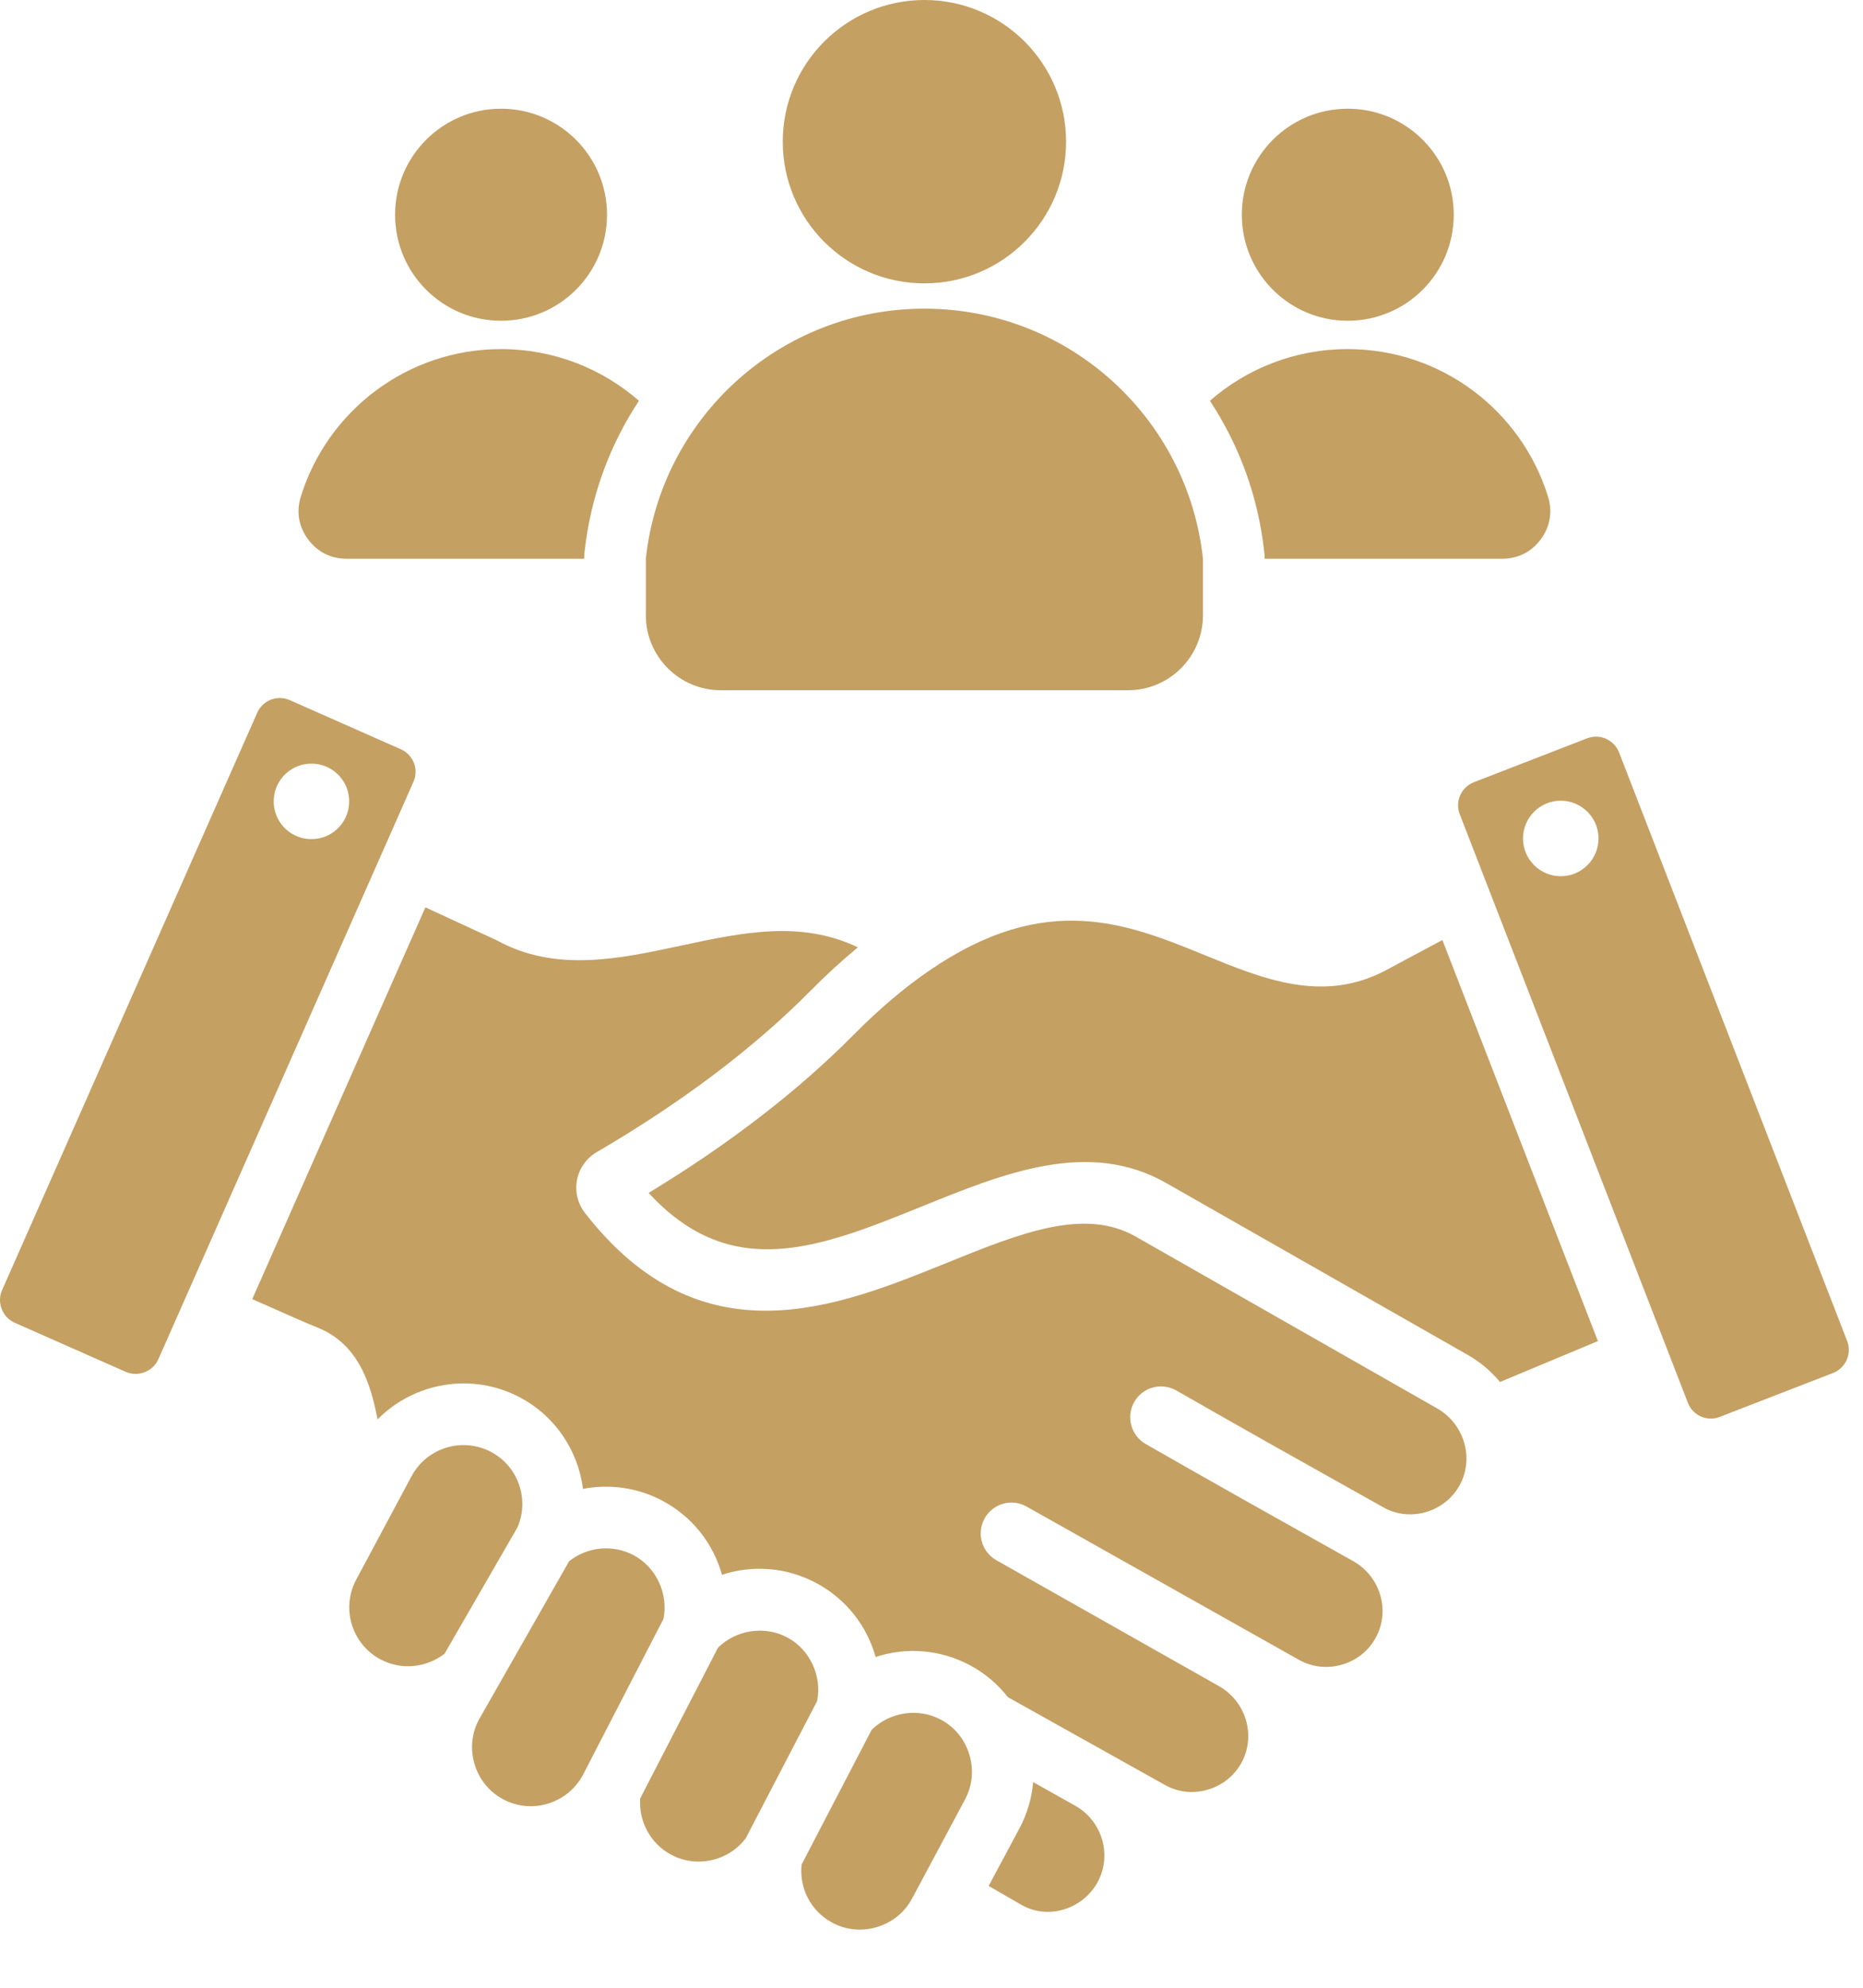 <?xml version="1.0" encoding="utf-8"?>
<svg xmlns="http://www.w3.org/2000/svg" fill="none" height="100%" overflow="visible" preserveAspectRatio="none" style="display: block;" viewBox="0 0 30 32" width="100%">
<path clip-rule="evenodd" d="M2.55 21.882C2.507 21.978 2.429 22.052 2.329 22.09C2.23 22.129 2.122 22.127 2.025 22.085L0.236 21.294C0.14 21.251 0.066 21.173 0.027 21.073C-0.011 20.973 -0.009 20.866 0.033 20.77L4.142 11.474C4.208 11.326 4.353 11.237 4.506 11.237C4.559 11.237 4.614 11.248 4.666 11.271L6.455 12.062C6.656 12.151 6.747 12.386 6.658 12.586L2.55 21.882ZM21.703 1.75C22.646 1.75 23.41 2.515 23.41 3.457C23.41 4.4 22.646 5.164 21.703 5.164C20.761 5.164 19.997 4.4 19.997 3.457C19.997 2.515 20.761 1.75 21.703 1.75ZM21.703 5.62C23.219 5.62 24.502 6.619 24.928 7.995C25.003 8.237 24.962 8.477 24.812 8.681C24.662 8.885 24.444 8.995 24.191 8.995H20.364V8.942L20.358 8.889C20.262 7.991 19.952 7.163 19.483 6.452C20.076 5.934 20.853 5.62 21.703 5.62ZM8.068 5.62C8.919 5.62 9.695 5.934 10.289 6.452C9.819 7.163 9.51 7.991 9.413 8.889L9.408 8.942V8.995H5.581C5.327 8.995 5.11 8.885 4.96 8.681C4.809 8.477 4.769 8.237 4.844 7.995C5.27 6.619 6.552 5.62 8.068 5.62ZM19.371 8.995C19.129 6.731 17.213 4.969 14.886 4.969C12.558 4.969 10.642 6.731 10.4 8.995V9.907C10.4 10.571 10.942 11.112 11.606 11.112H18.166C18.83 11.112 19.371 10.571 19.371 9.907V8.995H19.371ZM14.886 0C16.146 0 17.167 1.021 17.167 2.281C17.167 3.541 16.146 4.562 14.886 4.562C13.626 4.562 12.605 3.541 12.605 2.281C12.605 1.021 13.626 0 14.886 0ZM8.068 1.75C9.011 1.75 9.775 2.515 9.775 3.457C9.775 4.4 9.011 5.164 8.068 5.164C7.126 5.164 6.362 4.4 6.362 3.457C6.362 2.515 7.126 1.75 8.068 1.75ZM5.622 12.93C5.638 12.594 5.379 12.309 5.043 12.294C4.708 12.278 4.423 12.538 4.408 12.873C4.392 13.209 4.652 13.493 4.987 13.508C5.322 13.524 5.607 13.265 5.622 12.93ZM6.125 26.713C5.664 26.466 5.49 25.891 5.736 25.43L6.627 23.765C6.874 23.304 7.449 23.129 7.911 23.376C8.346 23.608 8.529 24.139 8.332 24.59L7.159 26.622C6.863 26.852 6.457 26.89 6.125 26.713ZM8.102 28.966C8.563 29.213 9.14 29.036 9.388 28.572L10.684 26.062C10.765 25.658 10.569 25.232 10.204 25.037C9.869 24.859 9.46 24.899 9.165 25.133L7.713 27.682C7.594 27.904 7.569 28.161 7.643 28.404C7.717 28.648 7.88 28.847 8.102 28.966ZM10.807 29.858C10.476 29.681 10.283 29.324 10.309 28.952L11.562 26.525C11.854 26.237 12.314 26.166 12.678 26.361C13.042 26.555 13.239 26.98 13.158 27.385L12.008 29.595C11.728 29.963 11.217 30.077 10.807 29.858ZM14.124 31.022C14.368 30.949 14.568 30.786 14.687 30.564L15.541 28.967C15.659 28.745 15.684 28.488 15.609 28.244C15.535 28.001 15.372 27.802 15.152 27.684C14.787 27.489 14.328 27.56 14.036 27.848L12.908 30.017C12.867 30.4 13.06 30.77 13.403 30.953C13.625 31.072 13.881 31.096 14.124 31.022ZM17.673 30.304C17.555 30.517 17.352 30.678 17.115 30.744C16.886 30.809 16.649 30.781 16.449 30.666L15.92 30.361L16.416 29.435C16.541 29.2 16.615 28.947 16.637 28.689L17.326 29.076C17.754 29.325 17.91 29.872 17.673 30.304ZM23.506 23.908C23.742 23.477 23.58 22.923 23.142 22.673L18.29 19.908C17.459 19.434 16.426 19.852 15.23 20.337C13.474 21.047 11.289 21.933 9.42 19.527C9.303 19.378 9.256 19.183 9.292 18.995C9.328 18.807 9.444 18.644 9.61 18.547C10.979 17.748 12.136 16.875 13.048 15.954C13.302 15.697 13.558 15.463 13.814 15.251C12.893 14.81 11.951 15.012 10.963 15.224C9.969 15.437 8.942 15.658 7.998 15.137L6.85 14.607L4.062 20.914C4.634 21.168 4.981 21.32 5.096 21.365C5.785 21.632 5.972 22.299 6.08 22.85C6.669 22.254 7.603 22.085 8.379 22.5C8.952 22.805 9.311 23.364 9.388 23.969C9.816 23.887 10.27 23.947 10.671 24.162C11.152 24.419 11.488 24.854 11.626 25.352C12.116 25.191 12.664 25.228 13.145 25.485C13.626 25.742 13.961 26.177 14.1 26.675C14.59 26.514 15.138 26.551 15.619 26.808C15.86 26.937 16.066 27.112 16.23 27.322L18.762 28.737C18.97 28.853 19.212 28.88 19.445 28.812C19.68 28.745 19.874 28.591 19.991 28.378C20.229 27.945 20.067 27.392 19.63 27.145L16.044 25.117C15.805 24.982 15.722 24.679 15.857 24.441C15.992 24.202 16.295 24.118 16.534 24.255L20.922 26.724C21.133 26.84 21.378 26.866 21.611 26.798C21.845 26.731 22.037 26.577 22.153 26.366C22.392 25.933 22.23 25.379 21.792 25.133C20.55 24.437 19.515 23.857 18.45 23.247C18.212 23.11 18.129 22.807 18.265 22.569C18.402 22.331 18.704 22.249 18.943 22.385C20.005 22.994 21.038 23.573 22.278 24.267C22.484 24.383 22.725 24.409 22.957 24.344C23.193 24.276 23.389 24.121 23.506 23.908ZM24.155 22.248C24.012 22.076 23.837 21.927 23.633 21.811L18.781 19.046C17.533 18.334 16.173 18.884 14.858 19.417C13.215 20.082 11.784 20.661 10.445 19.204C11.745 18.416 12.856 17.558 13.753 16.652C14.158 16.243 14.566 15.897 14.966 15.624C16.847 14.333 18.152 14.866 19.414 15.382C20.339 15.76 21.296 16.151 22.3 15.629L23.227 15.133L25.731 21.59L24.155 22.248ZM29.518 22.103L27.694 22.81C27.49 22.89 27.259 22.788 27.18 22.583L23.506 13.107C23.427 12.903 23.529 12.673 23.733 12.593L25.557 11.886C25.604 11.868 25.653 11.859 25.701 11.859C25.86 11.859 26.01 11.956 26.072 12.113L29.745 21.589C29.824 21.793 29.722 22.023 29.518 22.103ZM25.741 13.498C25.741 13.163 25.468 12.89 25.133 12.89C24.798 12.89 24.525 13.163 24.525 13.498C24.525 13.833 24.798 14.106 25.133 14.106C25.468 14.106 25.741 13.833 25.741 13.498Z" fill="#C5A063" fill-rule="evenodd" id="Vector"/>
</svg>